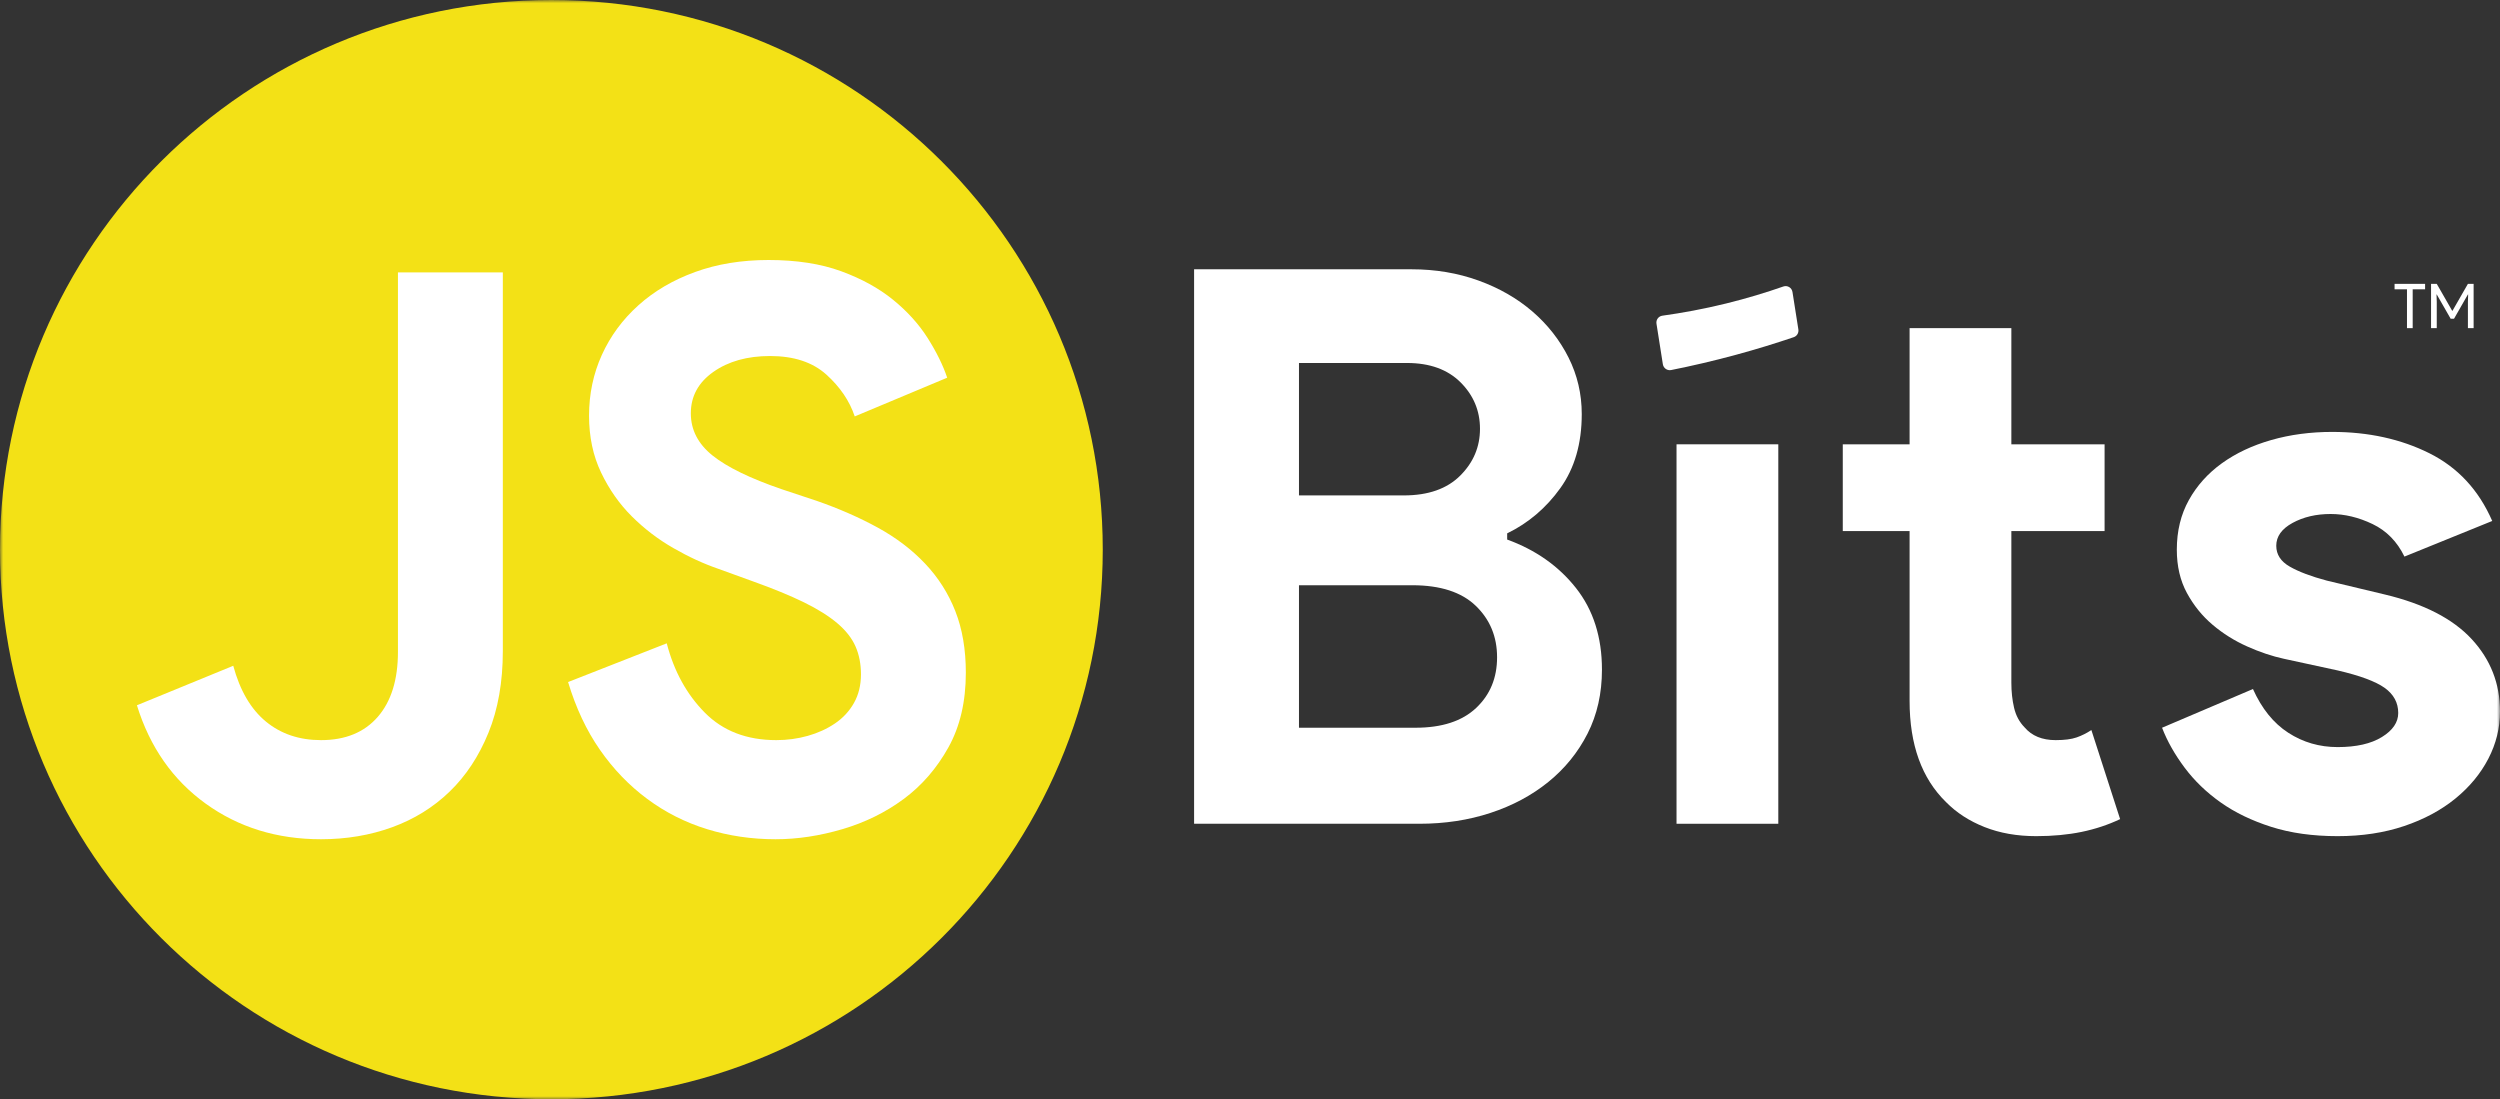 <svg width="398" height="175" viewBox="0 0 398 175" fill="none" xmlns="http://www.w3.org/2000/svg">
<rect x="0" y="0" width="398" height="175" fill="#333333" stroke="none"/>
<mask id="mask0_68_7300" style="mask-type:luminance" maskUnits="userSpaceOnUse" x="0" y="0" width="398" height="175">
<path d="M0 0H398V175H0V0Z" fill="white"/>
</mask>
<g mask="url(#mask0_68_7300)">
<path d="M175.559 87.5C175.559 135.825 136.259 175 87.779 175C39.3 175 0 135.825 0 87.5C0 39.175 39.3 0 87.779 0C136.259 0 175.559 39.175 175.559 87.5Z" fill="#F3E116"/>
<path d="M51.109 133.608C44.1 133.608 37.978 131.717 32.743 127.937C27.506 124.158 23.857 118.938 21.797 112.28L37.133 105.992C38.204 109.938 39.935 112.897 42.328 114.869C44.718 116.841 47.646 117.828 51.109 117.828C54.983 117.828 57.992 116.595 60.138 114.129C62.28 111.664 63.353 108.212 63.353 103.773V43.364H80.05V103.65C80.05 108.581 79.286 112.918 77.761 116.657C76.235 120.398 74.175 123.52 71.578 126.026C68.981 128.534 65.929 130.424 62.425 131.697C58.92 132.97 55.148 133.608 51.109 133.608Z" fill="white"/>
<path d="M123.46 133.608C119.666 133.608 116.04 133.073 112.576 132.006C109.113 130.939 105.938 129.336 103.053 127.198C100.166 125.061 97.652 122.451 95.509 119.369C93.364 116.287 91.675 112.692 90.438 108.581L106.145 102.418C107.299 106.856 109.318 110.535 112.206 113.452C115.091 116.37 118.884 117.828 123.584 117.828C125.315 117.828 126.985 117.602 128.593 117.15C130.201 116.699 131.642 116.04 132.921 115.177C134.199 114.314 135.21 113.226 135.951 111.91C136.694 110.597 137.065 109.075 137.065 107.349C137.065 105.705 136.775 104.226 136.199 102.911C135.621 101.597 134.653 100.364 133.292 99.212C131.932 98.062 130.158 96.953 127.975 95.883C125.789 94.816 123.089 93.707 119.874 92.555L114.432 90.582C112.039 89.761 109.627 88.652 107.197 87.253C104.764 85.857 102.559 84.171 100.58 82.199C98.601 80.226 96.972 77.905 95.695 75.233C94.415 72.564 93.777 69.543 93.777 66.172C93.777 62.72 94.458 59.495 95.818 56.494C97.178 53.495 99.115 50.865 101.631 48.604C104.145 46.344 107.154 44.578 110.659 43.303C114.163 42.03 118.059 41.392 122.347 41.392C126.799 41.392 130.653 41.989 133.911 43.179C137.167 44.372 139.929 45.892 142.197 47.741C144.464 49.59 146.298 51.624 147.701 53.843C149.102 56.063 150.132 58.159 150.793 60.131L136.075 66.295C135.25 63.83 133.745 61.611 131.561 59.638C129.376 57.665 126.386 56.679 122.594 56.679C118.965 56.679 115.956 57.523 113.566 59.206C111.173 60.892 109.979 63.09 109.979 65.802C109.979 68.433 111.133 70.672 113.442 72.521C115.75 74.37 119.419 76.158 124.449 77.884L130.015 79.733C133.559 80.966 136.796 82.384 139.724 83.987C142.649 85.589 145.166 87.5 147.268 89.719C149.371 91.939 150.979 94.466 152.091 97.301C153.205 100.137 153.761 103.404 153.761 107.102C153.761 111.706 152.834 115.671 150.979 118.999C149.123 122.328 146.752 125.061 143.867 127.198C140.98 129.336 137.724 130.939 134.096 132.006C130.467 133.073 126.923 133.608 123.46 133.608Z" fill="white"/>
<path d="M225.348 115.855C229.553 115.855 232.769 114.808 234.995 112.711C237.221 110.616 238.334 107.925 238.334 104.636C238.334 101.35 237.2 98.617 234.933 96.438C232.665 94.261 229.306 93.171 224.853 93.171H206.797V115.855H225.348ZM223.493 78.87C227.368 78.87 230.357 77.822 232.46 75.726C234.563 73.63 235.614 71.145 235.614 68.267C235.614 65.392 234.581 62.926 232.521 60.871C230.46 58.817 227.615 57.788 223.988 57.788H206.797V78.87H223.493ZM190.1 42.871H224.73C228.521 42.871 232.067 43.468 235.366 44.659C238.663 45.851 241.529 47.494 243.962 49.59C246.393 51.686 248.31 54.132 249.713 56.926C251.114 59.721 251.815 62.72 251.815 65.925C251.815 70.61 250.681 74.536 248.414 77.699C246.146 80.864 243.322 83.268 239.942 84.911V85.897C244.476 87.543 248.124 90.11 250.887 93.602C253.649 97.097 255.031 101.431 255.031 106.609C255.031 110.39 254.268 113.781 252.743 116.78C251.216 119.781 249.135 122.349 246.497 124.485C243.857 126.623 240.787 128.267 237.283 129.416C233.778 130.569 230.006 131.143 225.967 131.143H190.1V42.871Z" fill="white"/>
<path d="M266.903 70.734H283.106V131.143H266.903V70.734Z" fill="white"/>
<path d="M304.007 84.541H293.371V70.734H304.007V52.241H320.208V70.734H335.05V84.541H320.208V108.68C320.208 110.121 320.352 111.455 320.642 112.682C320.929 113.912 321.486 114.948 322.311 115.795C323.465 117.152 325.113 117.828 327.259 117.828C328.659 117.828 329.772 117.686 330.598 117.397C331.421 117.109 332.205 116.718 332.948 116.225L337.523 130.403C335.626 131.307 333.586 131.984 331.401 132.437C329.215 132.888 326.804 133.115 324.166 133.115C321.115 133.115 318.373 132.632 315.942 131.668C313.508 130.703 311.468 129.382 309.819 127.704C305.943 123.928 304.007 118.56 304.007 111.596V84.541Z" fill="white"/>
<path d="M372.151 133.115C368.193 133.115 364.669 132.622 361.576 131.635C358.485 130.65 355.804 129.355 353.537 127.752C351.268 126.149 349.352 124.3 347.786 122.205C346.219 120.109 345.022 117.993 344.2 115.855L358.67 109.691C360.071 112.815 361.947 115.137 364.297 116.657C366.648 118.178 369.264 118.937 372.151 118.937C375.119 118.937 377.469 118.404 379.2 117.334C380.932 116.267 381.798 114.992 381.798 113.513C381.798 111.87 381.075 110.535 379.634 109.506C378.19 108.48 375.695 107.555 372.151 106.732L363.617 104.883C361.72 104.473 359.762 103.816 357.743 102.911C355.721 102.007 353.887 100.857 352.239 99.458C350.588 98.062 349.228 96.376 348.157 94.404C347.085 92.431 346.549 90.131 346.549 87.5C346.549 84.541 347.187 81.912 348.467 79.61C349.744 77.31 351.497 75.357 353.723 73.754C355.949 72.151 358.565 70.918 361.576 70.055C364.585 69.192 367.822 68.761 371.285 68.761C377.056 68.761 382.209 69.892 386.745 72.151C391.278 74.412 394.617 78.007 396.763 82.938L382.787 88.609C381.631 86.227 379.942 84.501 377.717 83.432C375.49 82.364 373.264 81.829 371.038 81.829C368.729 81.829 366.709 82.303 364.977 83.247C363.246 84.193 362.381 85.404 362.381 86.884C362.381 88.282 363.101 89.392 364.545 90.212C365.987 91.035 367.945 91.774 370.42 92.431L379.696 94.651C385.879 96.13 390.475 98.493 393.485 101.739C396.494 104.987 398 108.828 398 113.266C398 115.898 397.381 118.404 396.144 120.786C394.907 123.172 393.155 125.287 390.888 127.136C388.619 128.985 385.898 130.445 382.726 131.512C379.55 132.58 376.026 133.115 372.151 133.115Z" fill="white"/>
<path d="M384.099 46.057V52.241H383.191V46.057H381.215V45.191H386.075V46.057H384.099Z" fill="white"/>
<path d="M387.932 52.241H387.023V45.191H387.932L390.392 49.484H390.431L392.891 45.191H393.8V52.241H392.891V48.056L392.931 46.875H392.891L390.678 50.745H390.145L387.932 46.875H387.893L387.932 48.056V52.241Z" fill="white"/>
<path d="M264.726 57.983L263.711 51.528C263.613 50.911 264.032 50.342 264.653 50.257C267.77 49.826 271.179 49.205 274.811 48.312C278.119 47.498 281.156 46.572 283.903 45.612C284.563 45.381 285.254 45.8 285.363 46.49L286.3 52.447C286.385 52.984 286.079 53.504 285.562 53.679C282.69 54.654 279.628 55.599 276.383 56.48C272.775 57.46 269.318 58.259 266.044 58.912C265.418 59.037 264.825 58.61 264.726 57.983Z" fill="white"/>
</g>
</svg>
